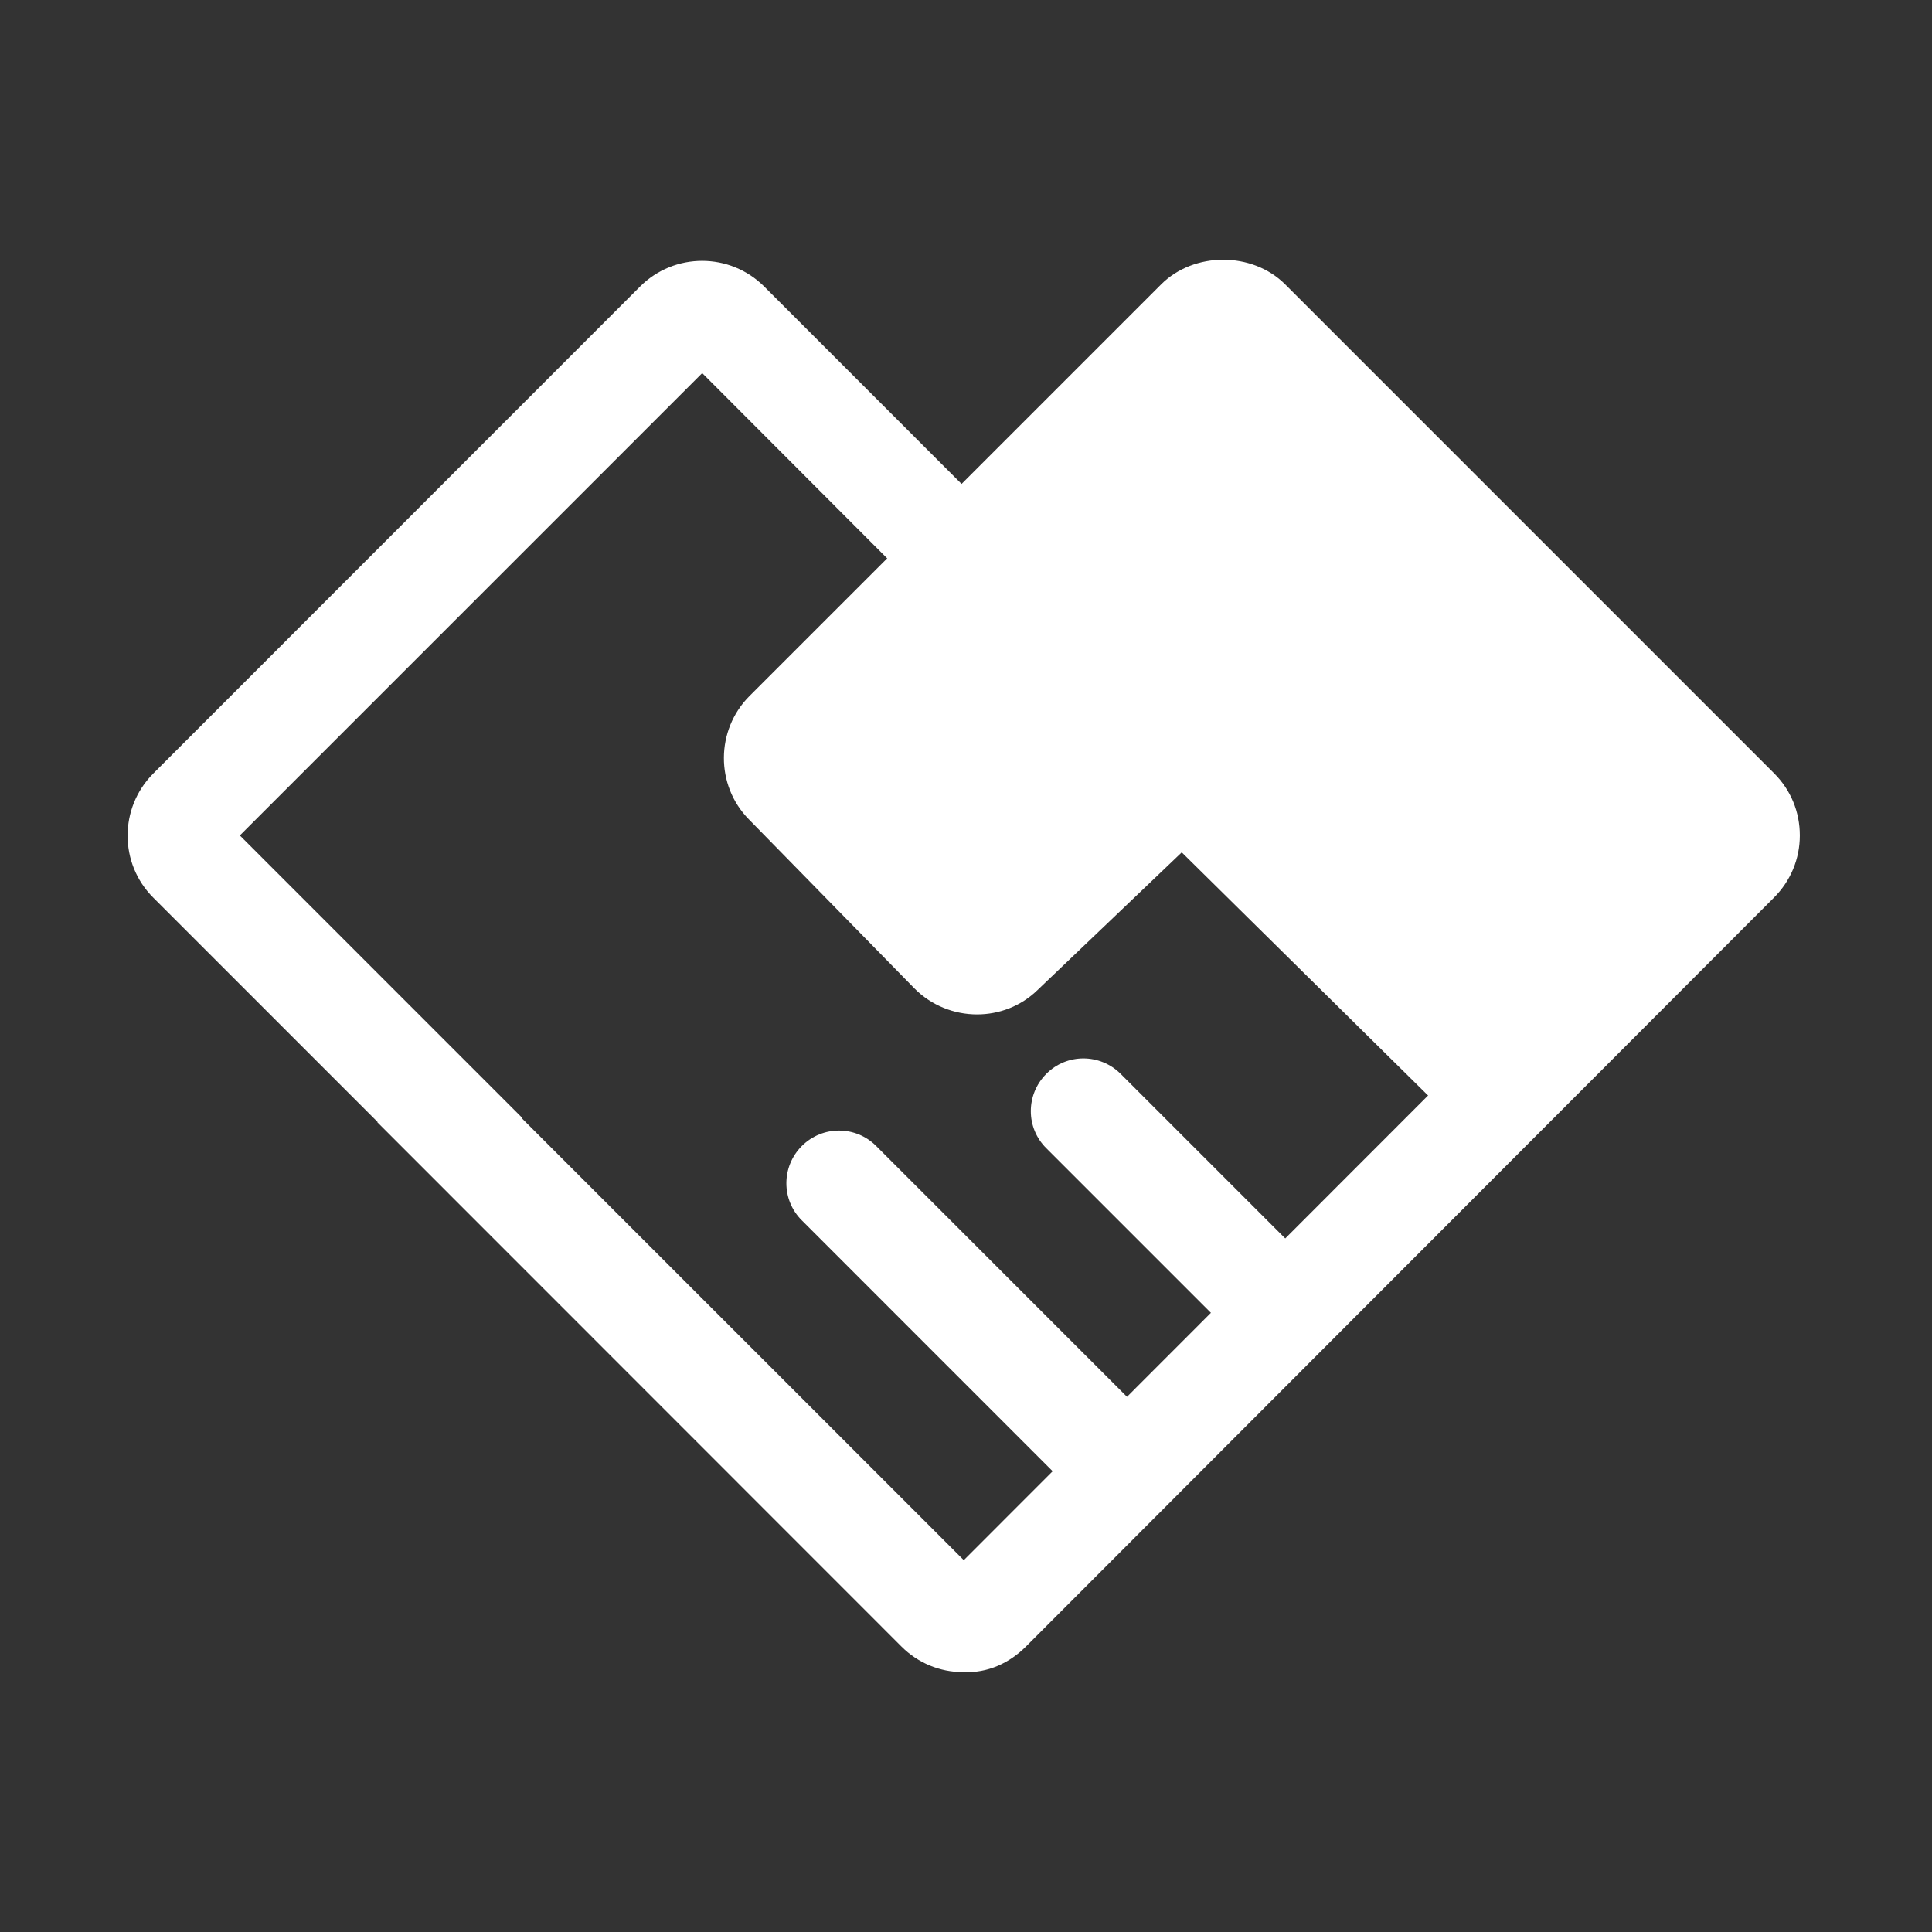 <svg width="41" height="41" viewBox="0 0 41 41" fill="none" xmlns="http://www.w3.org/2000/svg">
<rect x="0" y="0" width="41" height="41" fill="#333333" stroke="none"/>
<path d="M26.059 7.605L36.156 17.797L31.758 22.074L25.031 15.195L20.762 19.461L17.477 16.129L25.84 7.605H26.059Z" fill="white"/>
<path d="M20.43 35.484C19.949 35.484 19.48 35.293 19.129 34.941L8.008 23.816L8.012 23.809L3.25 19.047C2.527 18.324 2.527 17.145 3.25 16.418L13.586 6.078C14.312 5.355 15.488 5.355 16.215 6.078L20.406 10.27L24.641 6.035C25.336 5.34 26.57 5.336 27.27 6.031L37.652 16.414C38.004 16.766 38.195 17.23 38.195 17.73C38.195 18.227 38 18.695 37.648 19.047L21.773 34.941C21.418 35.297 20.953 35.508 20.445 35.484H20.43ZM11.07 23.727L20.453 33.109L35.816 17.734L25.961 7.875L20.398 13.434L19.609 12.629L20.328 11.773L19.539 12.562L14.902 7.918L5.09 17.73L11.078 23.719L11.07 23.727Z" fill="white"/>
<path d="M24.307 17.327L25.874 15.739L32.668 22.446L31.101 24.033L24.307 17.327Z" fill="white"/>
<path d="M20.735 21.527C20.25 21.527 19.766 21.34 19.403 20.973L15.891 17.387C15.18 16.664 15.188 15.492 15.903 14.773L20.407 10.27L21.985 11.848L17.743 16.09L20.739 19.148L25.125 14.957L26.669 16.57L22.02 21.008C21.665 21.355 21.2 21.527 20.735 21.527ZM23.715 32.137C23.43 32.137 23.145 32.027 22.926 31.809L17.016 25.898C16.579 25.465 16.579 24.758 17.016 24.32C17.454 23.883 18.157 23.883 18.594 24.32L24.504 30.23C24.942 30.664 24.942 31.371 24.504 31.809C24.286 32.027 24 32.137 23.715 32.137ZM27.075 28.777C26.79 28.777 26.504 28.668 26.286 28.449L22.204 24.367C21.766 23.934 21.766 23.227 22.204 22.789C22.637 22.352 23.344 22.352 23.782 22.789L27.864 26.871C28.301 27.305 28.301 28.012 27.864 28.449C27.645 28.668 27.36 28.777 27.075 28.777Z" fill="white"/>
</svg>
